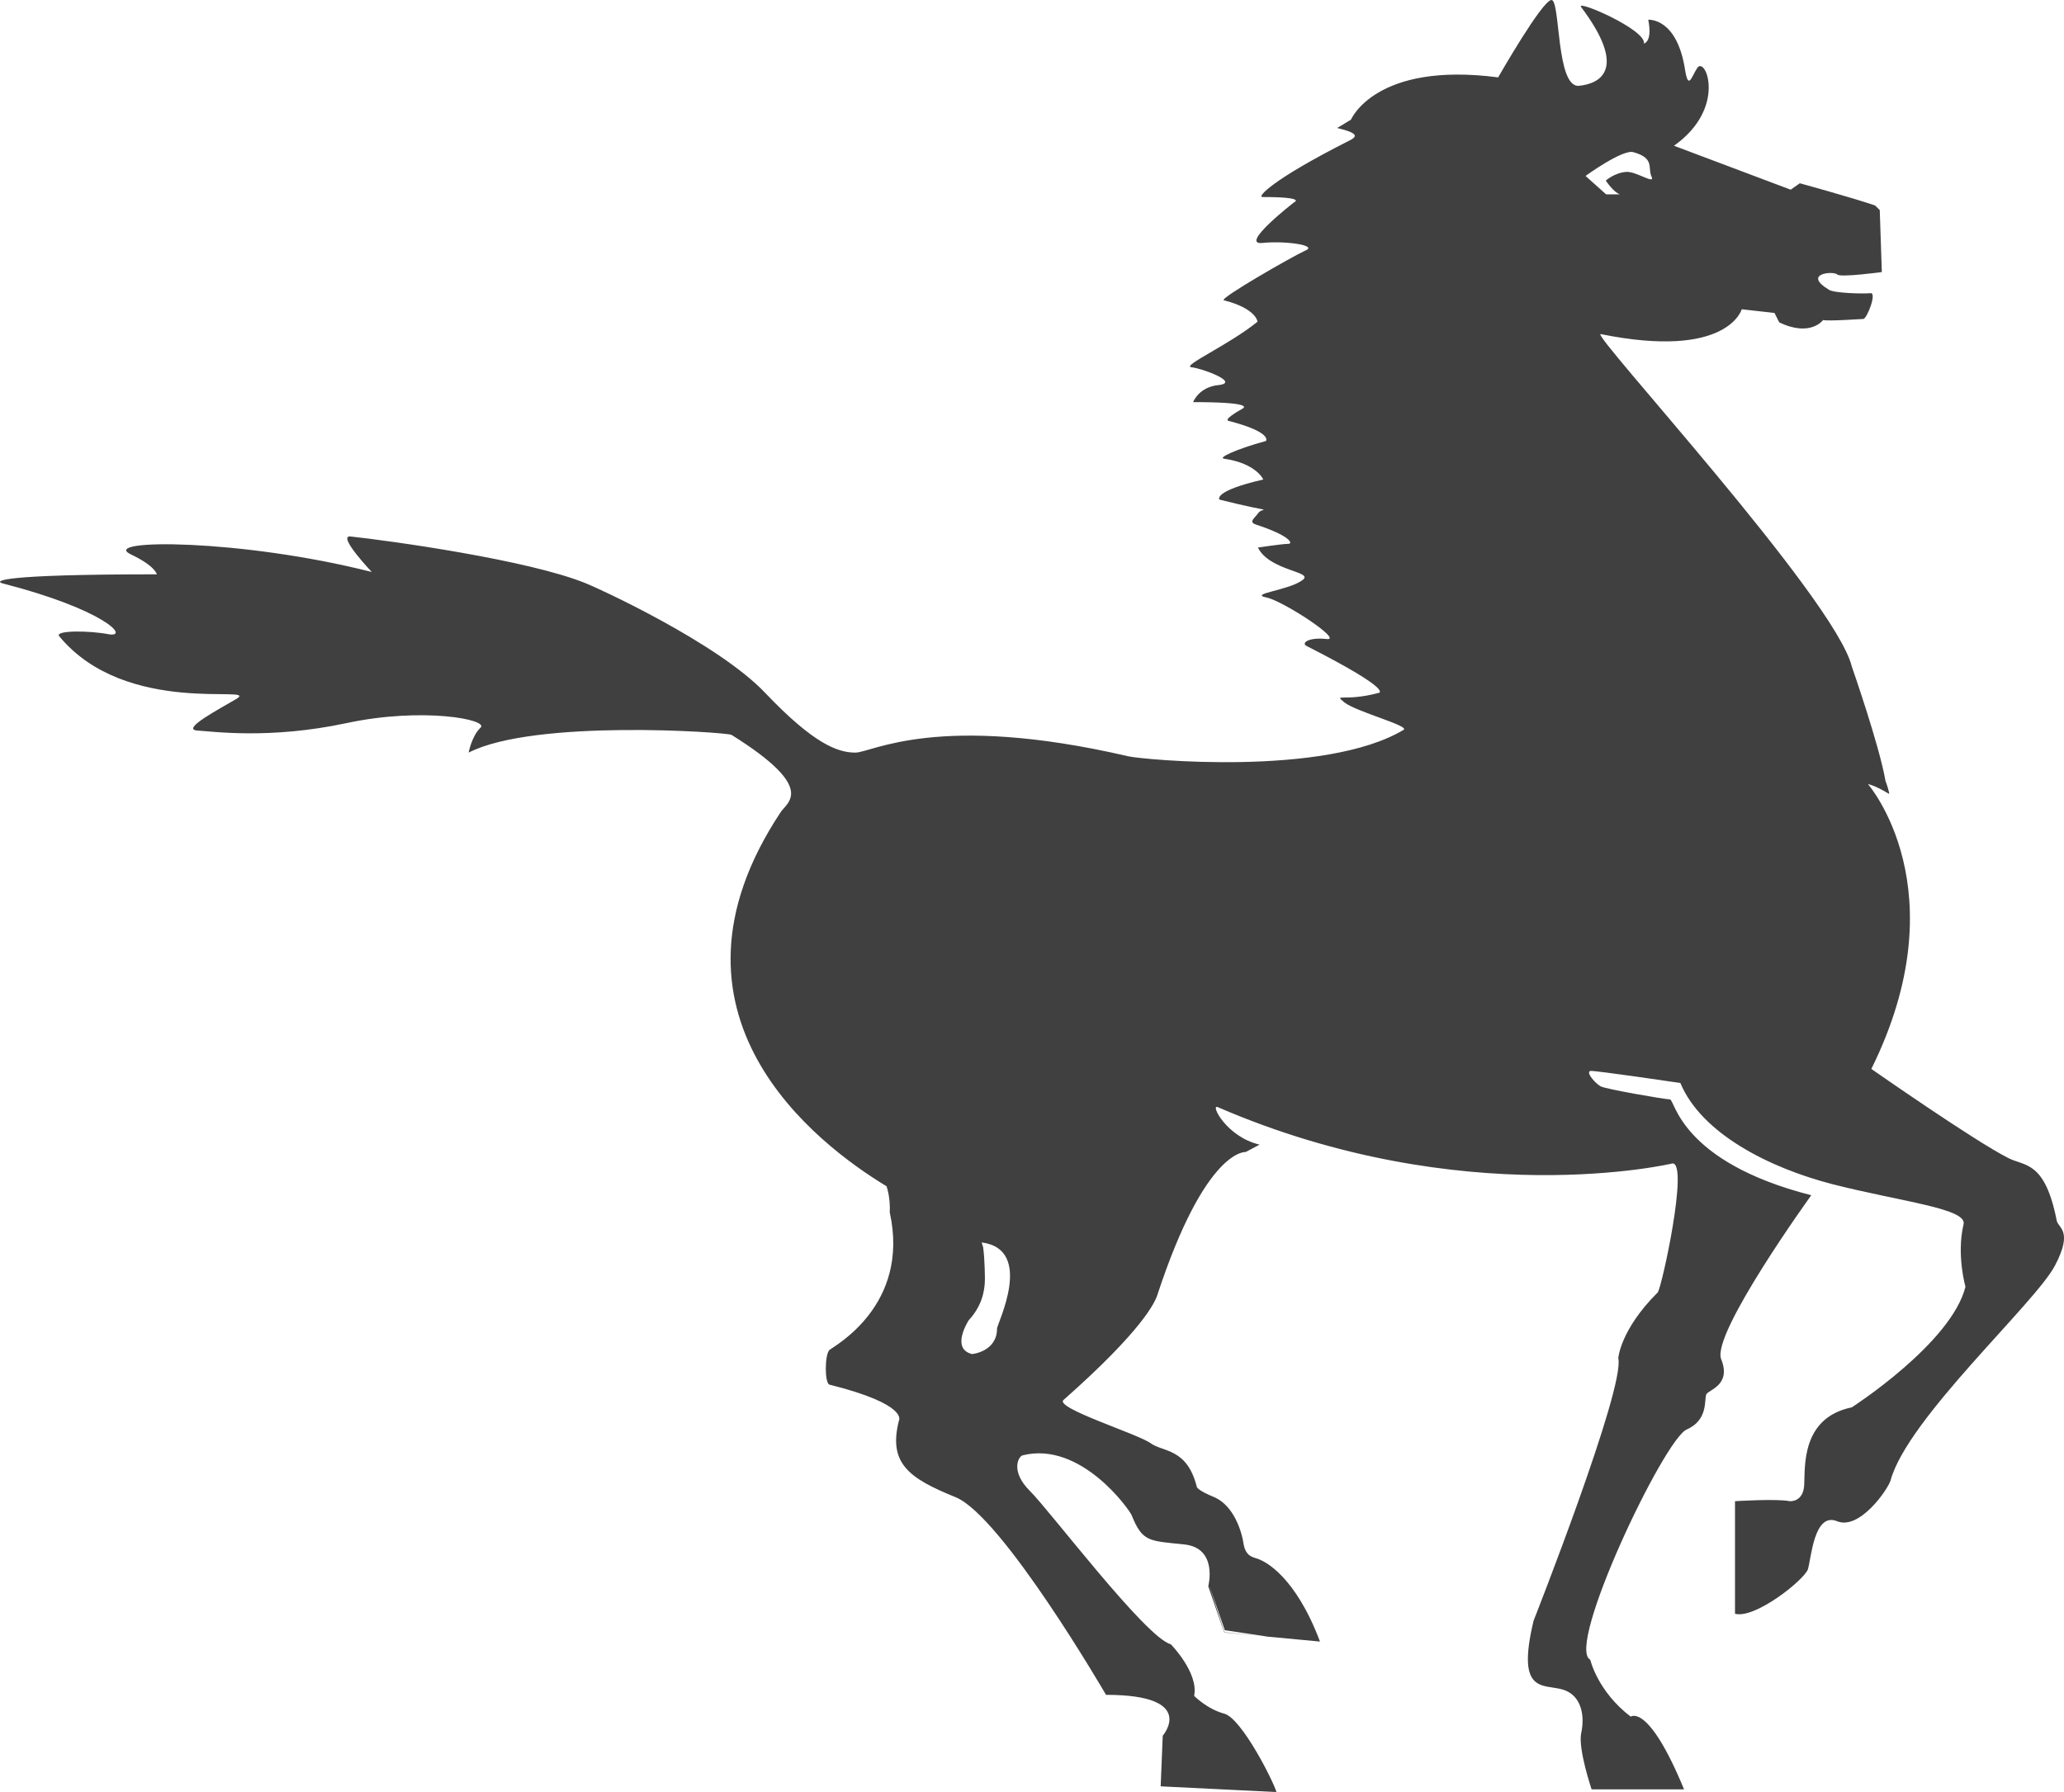 <svg width="38" height="33" viewBox="0 0 38 33" fill="none" xmlns="http://www.w3.org/2000/svg">
<g clip-path="url(#clip0_679_12205)">
<path fill-rule="evenodd" clip-rule="evenodd" d="M29.825 3.579C29.707 3.542 29.564 3.326 29.564 3.326C29.564 3.326 29.725 3.178 29.949 3.165C30.129 3.159 30.471 3.4 30.409 3.258C30.328 3.098 30.477 2.912 30.067 2.801C29.862 2.752 29.191 3.24 29.191 3.24L29.57 3.579H29.825ZM16.319 21.837C16.399 22.06 16.381 22.325 16.381 22.325C16.76 24.04 15.356 24.787 15.269 24.861C15.182 24.954 15.182 25.466 15.269 25.497C16.747 25.867 16.549 26.163 16.549 26.163C16.35 26.953 16.741 27.224 17.592 27.57C18.45 27.916 20.363 31.21 20.363 31.21C22.059 31.21 21.407 31.963 21.407 31.963L21.369 32.895L23.5 33C23.457 32.827 22.86 31.636 22.537 31.556C22.221 31.47 21.985 31.229 21.985 31.229C22.072 30.803 21.556 30.279 21.556 30.279C21.096 30.162 19.313 27.798 18.959 27.453C18.605 27.101 18.742 26.823 18.829 26.799C19.897 26.533 20.792 27.798 20.835 27.903C21.034 28.397 21.152 28.372 21.798 28.44C22.432 28.502 22.245 29.211 22.245 29.211L22.537 30.057L23.376 30.143L22.55 30.02L22.258 29.18L22.544 30.063L24.302 30.229C23.848 29.02 23.289 28.761 23.202 28.724C23.115 28.674 22.948 28.699 22.898 28.446C22.86 28.181 22.711 27.736 22.37 27.576C22.034 27.44 22.034 27.379 22.034 27.379C21.854 26.663 21.413 26.743 21.183 26.576C20.947 26.404 19.413 25.929 19.58 25.78C21.04 24.491 21.264 23.979 21.307 23.849C22.196 21.14 22.935 21.214 22.935 21.214L23.19 21.078C22.581 20.937 22.276 20.326 22.419 20.387C26.936 22.343 30.794 21.424 30.794 21.424C31.092 21.424 30.595 23.707 30.52 23.8C29.831 24.485 29.794 25.009 29.794 25.009C29.924 25.558 28.234 29.847 28.234 29.847C27.911 31.198 28.408 31.007 28.769 31.112C29.129 31.217 29.179 31.618 29.11 31.92C29.054 32.216 29.303 32.951 29.303 32.951H31.005C30.346 31.352 30.023 31.612 30.023 31.612C29.409 31.143 29.278 30.563 29.278 30.563C28.818 30.334 30.639 26.496 31.055 26.323C31.459 26.145 31.372 25.762 31.415 25.676C31.459 25.589 31.881 25.509 31.688 25.028C31.502 24.565 33.347 22.01 33.347 22.01C30.93 21.393 30.837 20.245 30.744 20.245C30.657 20.245 29.551 20.054 29.471 20.005C29.384 19.962 29.191 19.752 29.278 19.721C29.359 19.709 30.937 19.943 30.937 19.943C31.322 20.869 32.564 21.504 33.739 21.807C35.025 22.134 36.242 22.257 36.149 22.553C36.019 23.115 36.186 23.695 36.186 23.695C35.925 24.738 34.093 25.916 34.093 25.916C33.155 26.108 33.235 27.021 33.217 27.348C33.198 27.669 32.95 27.644 32.95 27.644C32.714 27.595 31.943 27.644 31.943 27.644V29.717C32.316 29.816 33.223 29.088 33.285 28.897C33.347 28.699 33.397 27.835 33.825 28.014C34.242 28.181 34.764 27.416 34.807 27.261C35.118 26.12 37.472 23.997 37.833 23.306C38.181 22.646 37.882 22.615 37.864 22.467C37.646 21.369 37.273 21.48 36.975 21.325C36.36 21.017 34.453 19.684 34.453 19.684C36.087 16.383 34.391 14.439 34.391 14.439C34.391 14.439 34.515 14.458 34.776 14.618C34.801 14.63 34.726 14.408 34.714 14.383C34.602 13.729 34.093 12.273 34.093 12.273C33.788 11.021 29.253 6.109 29.471 6.152C31.813 6.627 32.067 5.695 32.067 5.695L32.67 5.763L32.757 5.936C33.335 6.214 33.565 5.893 33.565 5.893C33.676 5.918 34.242 5.874 34.304 5.874C34.372 5.874 34.565 5.375 34.434 5.399C34.304 5.412 33.776 5.399 33.676 5.338C33.173 5.035 33.757 4.986 33.825 5.054C33.875 5.115 34.646 5.01 34.646 5.01L34.608 3.869L34.521 3.783C34.062 3.628 33.136 3.375 33.136 3.375L32.968 3.493L30.819 2.684C31.806 1.987 31.396 1.018 31.247 1.253C31.142 1.413 31.086 1.666 31.024 1.29C30.875 0.315 30.346 0.364 30.346 0.364C30.427 0.777 30.266 0.802 30.266 0.802C30.316 0.549 28.998 -0.019 29.11 0.13C29.949 1.246 29.495 1.536 29.073 1.58C28.644 1.623 28.731 0 28.564 0C28.396 0 27.582 1.425 27.582 1.425C25.321 1.129 24.873 2.203 24.873 2.203L24.619 2.357C25.035 2.456 24.966 2.518 24.873 2.573C23.382 3.326 23.152 3.628 23.239 3.628C24.072 3.628 23.823 3.727 23.823 3.727C23.823 3.727 22.805 4.517 23.239 4.474C23.656 4.43 24.283 4.517 24.028 4.616C23.774 4.733 22.444 5.498 22.531 5.529C23.134 5.683 23.152 5.924 23.152 5.924C22.631 6.349 21.748 6.738 21.935 6.763C22.127 6.781 22.829 7.041 22.444 7.09C22.072 7.121 21.966 7.405 21.966 7.405C23.022 7.405 22.941 7.497 22.86 7.534C22.773 7.584 22.531 7.726 22.618 7.75C23.432 7.96 23.308 8.12 23.308 8.12C22.724 8.281 22.419 8.435 22.537 8.447C23.134 8.534 23.258 8.83 23.258 8.83C22.32 9.046 22.451 9.2 22.451 9.2C23.538 9.472 23.258 9.33 23.171 9.441C23.097 9.546 22.985 9.608 23.115 9.657C23.761 9.867 23.811 10.015 23.718 10.015C23.606 10.015 23.159 10.083 23.159 10.083C23.382 10.527 24.221 10.521 23.973 10.687C23.718 10.873 22.985 10.934 23.314 11.002C23.625 11.064 24.755 11.81 24.42 11.767C24.084 11.73 23.948 11.847 24.059 11.897C25.718 12.742 25.377 12.761 25.377 12.761C24.749 12.927 24.544 12.761 24.749 12.933C24.966 13.106 25.954 13.365 25.843 13.439C24.395 14.309 21.046 13.989 20.773 13.927C17.263 13.112 16.052 13.859 15.747 13.859C15.418 13.859 14.977 13.692 14.095 12.767C13.225 11.841 10.982 10.817 10.79 10.743C9.733 10.311 7.193 9.959 6.453 9.879C6.199 9.854 6.845 10.533 6.845 10.533C4.44 9.922 1.831 9.922 2.403 10.206C2.862 10.422 2.887 10.576 2.887 10.576C-0.02 10.576 -0.113 10.7 0.048 10.743C1.899 11.218 2.39 11.736 2.011 11.681C1.632 11.607 0.992 11.607 1.092 11.718C2.328 13.211 4.776 12.6 4.36 12.866C4.024 13.063 3.335 13.427 3.627 13.452C3.925 13.47 4.962 13.618 6.379 13.316C7.789 13.014 9.019 13.254 8.845 13.402C8.684 13.557 8.628 13.859 8.628 13.859C9.839 13.236 13.368 13.483 13.467 13.532C15.058 14.525 14.486 14.772 14.368 14.963C11.908 18.684 15.033 21.066 16.331 21.85L16.319 21.837ZM18.083 22.88C19.046 23.016 18.356 24.38 18.356 24.466C18.356 24.892 17.897 24.935 17.897 24.935C17.493 24.836 17.835 24.312 17.835 24.312C18.064 24.065 18.133 23.794 18.133 23.553C18.133 23.553 18.133 23.22 18.102 22.979C18.108 22.973 18.058 22.862 18.083 22.88Z" fill="#404040"/>
</g>
<defs>
<clipPath id="clip0_679_12205">
<rect width="38" height="33" fill="white"/>
</clipPath>
</defs>
</svg>
